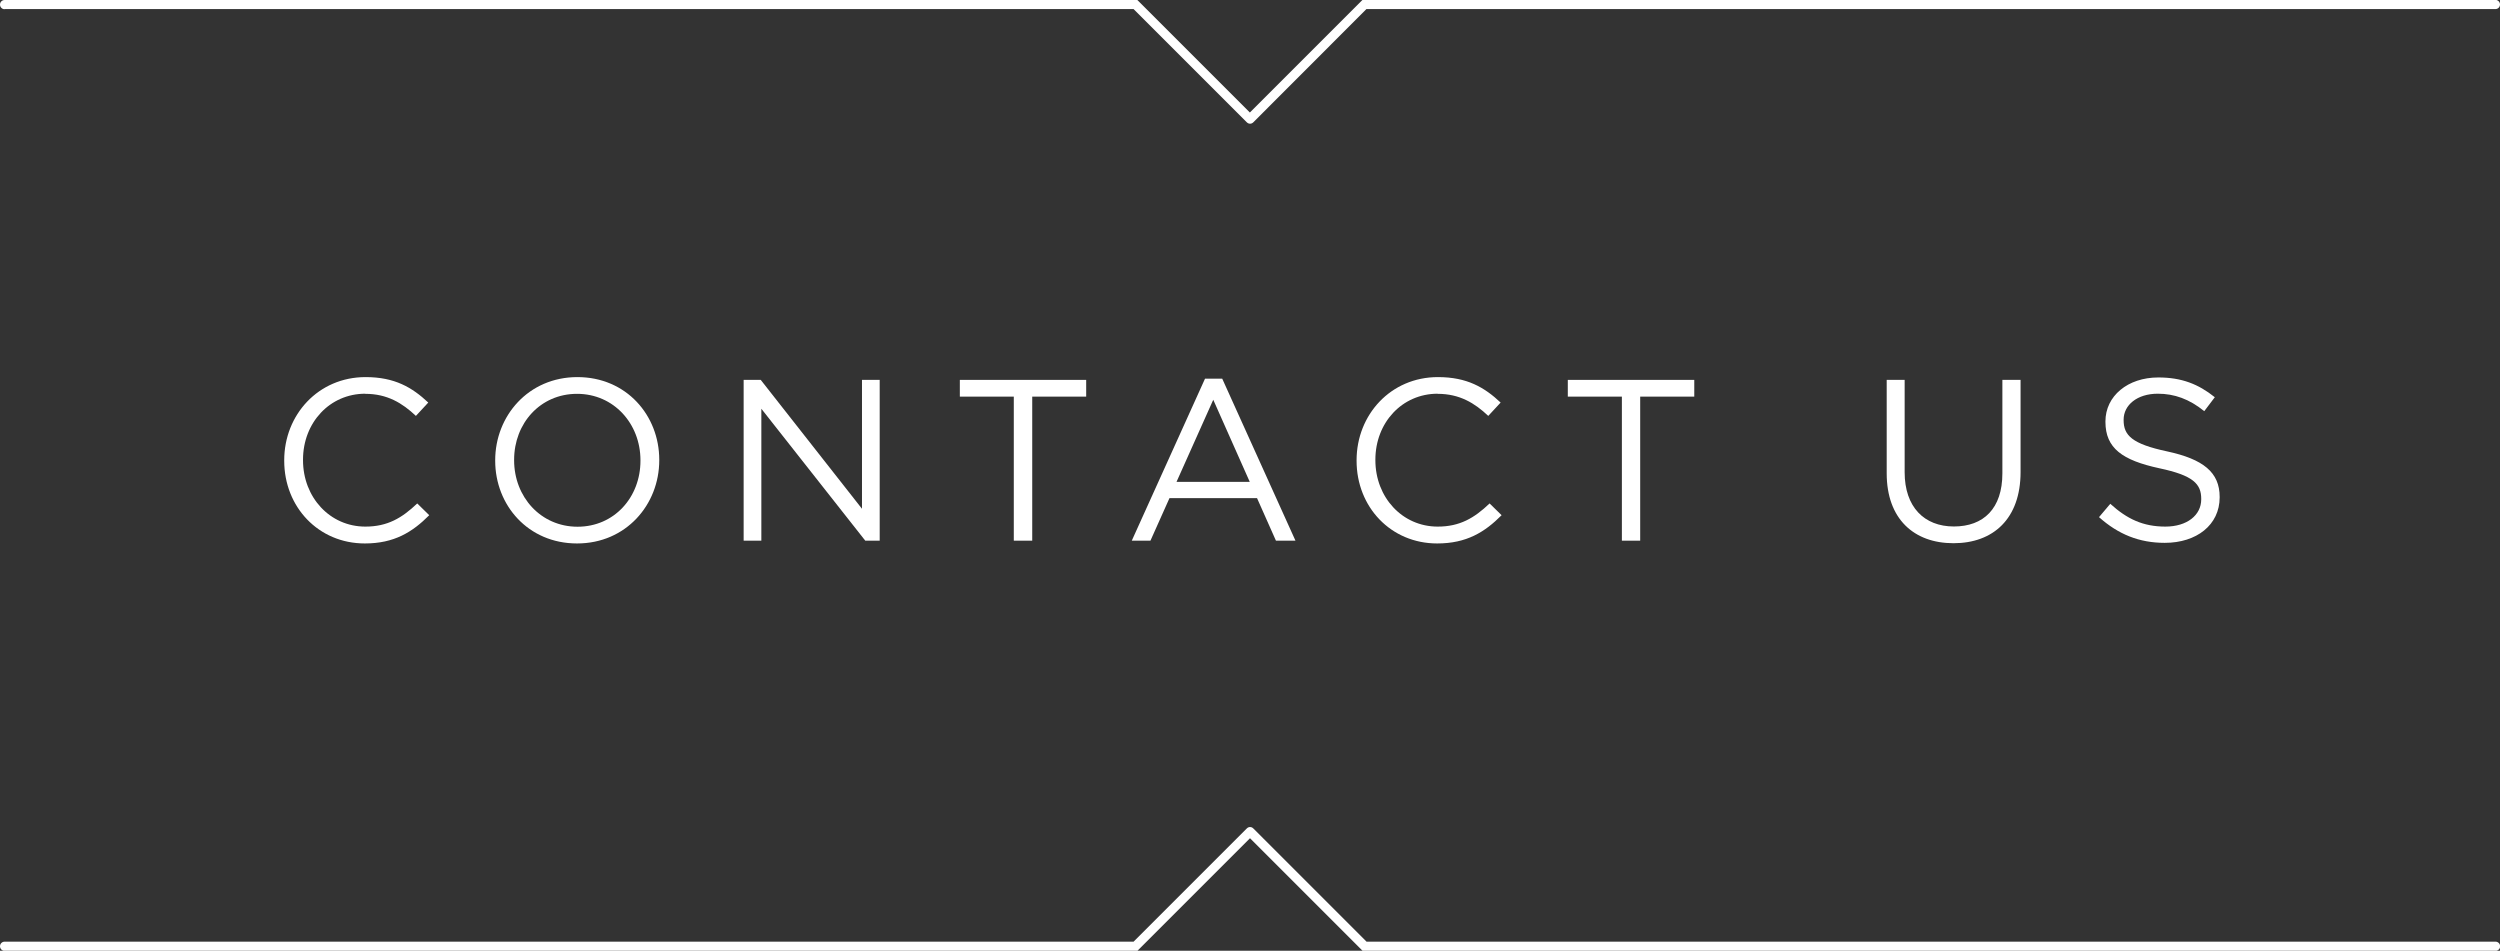<svg xmlns="http://www.w3.org/2000/svg" id="Layer_2" data-name="Layer 2" viewBox="0 0 206.18 78.41"><rect x="0" y="0" width="206.18" height="78.41" fill="#333333" stroke="none"/><defs><style>      .cls-1 {        fill: #fff;      }    </style></defs><g id="Layer_1-2" data-name="Layer 1"><g><path class="cls-1" d="M30.13,32.48c1.8,0,3.05.76,4.17,1.82l1.02-1.1c-1.33-1.25-2.77-2.1-5.17-2.1-3.9,0-6.71,3.11-6.71,6.86v.04c0,3.81,2.82,6.82,6.65,6.82,2.41,0,3.92-.93,5.31-2.33l-.99-.97c-1.27,1.21-2.46,1.91-4.28,1.91-2.92,0-5.14-2.41-5.14-5.48v-.04c0-3.05,2.2-5.44,5.14-5.44Z"></path><path class="cls-1" d="M40.84,37.96v.04c0,3.66,2.71,6.82,6.75,6.82s6.78-3.2,6.78-6.86v-.04c0-3.66-2.71-6.82-6.75-6.82s-6.78,3.2-6.78,6.86ZM52.82,37.96v.04c0,3.01-2.16,5.44-5.19,5.44s-5.23-2.46-5.23-5.48v-.04c0-3.01,2.16-5.44,5.19-5.44s5.23,2.46,5.23,5.48Z"></path><polygon class="cls-1" points="62.74 31.33 61.33 31.33 61.33 44.59 62.79 44.59 62.79 33.71 71.36 44.59 72.55 44.59 72.55 31.33 71.09 31.33 71.09 41.96 62.74 31.33"></polygon><polygon class="cls-1" points="85.13 44.59 85.13 32.71 89.58 32.71 89.58 31.33 79.16 31.33 79.16 32.71 83.61 32.71 83.61 44.59 85.13 44.59"></polygon><path class="cls-1" d="M99.38,31.23l-6.04,13.36h1.54l1.57-3.51h7.22l1.56,3.51h1.61l-6.04-13.36h-1.4ZM97.03,39.74l3.03-6.77,3.01,6.77h-6.05Z"></path><path class="cls-1" d="M118.57,32.48c1.8,0,3.05.76,4.17,1.82l1.02-1.1c-1.33-1.25-2.77-2.1-5.17-2.1-3.9,0-6.71,3.11-6.71,6.86v.04c0,3.81,2.82,6.82,6.65,6.82,2.41,0,3.92-.93,5.31-2.33l-.99-.97c-1.27,1.21-2.46,1.91-4.28,1.91-2.92,0-5.14-2.41-5.14-5.48v-.04c0-3.05,2.2-5.44,5.14-5.44Z"></path><polygon class="cls-1" points="135.27 44.59 135.27 32.71 139.73 32.71 139.73 31.33 129.3 31.33 129.3 32.71 133.76 32.71 133.76 44.59 135.27 44.59"></polygon><path class="cls-1" d="M155.6,31.33v7.71c0,3.75,2.24,5.76,5.51,5.76s5.53-2.01,5.53-5.87v-7.6h-1.5v7.71c0,2.9-1.55,4.38-4,4.38s-4.06-1.61-4.06-4.47v-7.62s-1.5,0-1.5,0Z"></path><path class="cls-1" d="M178.59,43.43c-1.84,0-3.16-.62-4.55-1.88l-.93,1.1c1.59,1.42,3.32,2.12,5.42,2.12,2.63,0,4.53-1.48,4.53-3.75v-.04c0-2.03-1.36-3.11-4.32-3.75-2.92-.62-3.6-1.33-3.6-2.58v-.04c0-1.19,1.1-2.14,2.82-2.14,1.36,0,2.6.44,3.83,1.44l.87-1.15c-1.35-1.08-2.73-1.63-4.66-1.63-2.52,0-4.36,1.53-4.36,3.62v.04c0,2.18,1.4,3.17,4.45,3.83,2.79.59,3.45,1.29,3.45,2.52v.04c0,1.31-1.17,2.25-2.96,2.25Z"></path><path class="cls-1" d="M.38.75h93.11l9.34,9.34c.15.15.38.15.53,0L112.69.75h93.11c.21,0,.38-.17.38-.38s-.17-.38-.38-.38h-93.43l-9.29,9.29L93.8,0H.38c-.21,0-.38.17-.38.38s.17.38.38.38Z"></path><path class="cls-1" d="M205.81,77.66h-93.11l-9.34-9.34c-.15-.15-.38-.15-.53,0l-9.34,9.34H.38c-.21,0-.38.17-.38.38s.17.38.38.38h93.42l9.29-9.29,9.29,9.29h93.43c.21,0,.38-.17.38-.38s-.17-.38-.38-.38Z"></path></g></g></svg>
